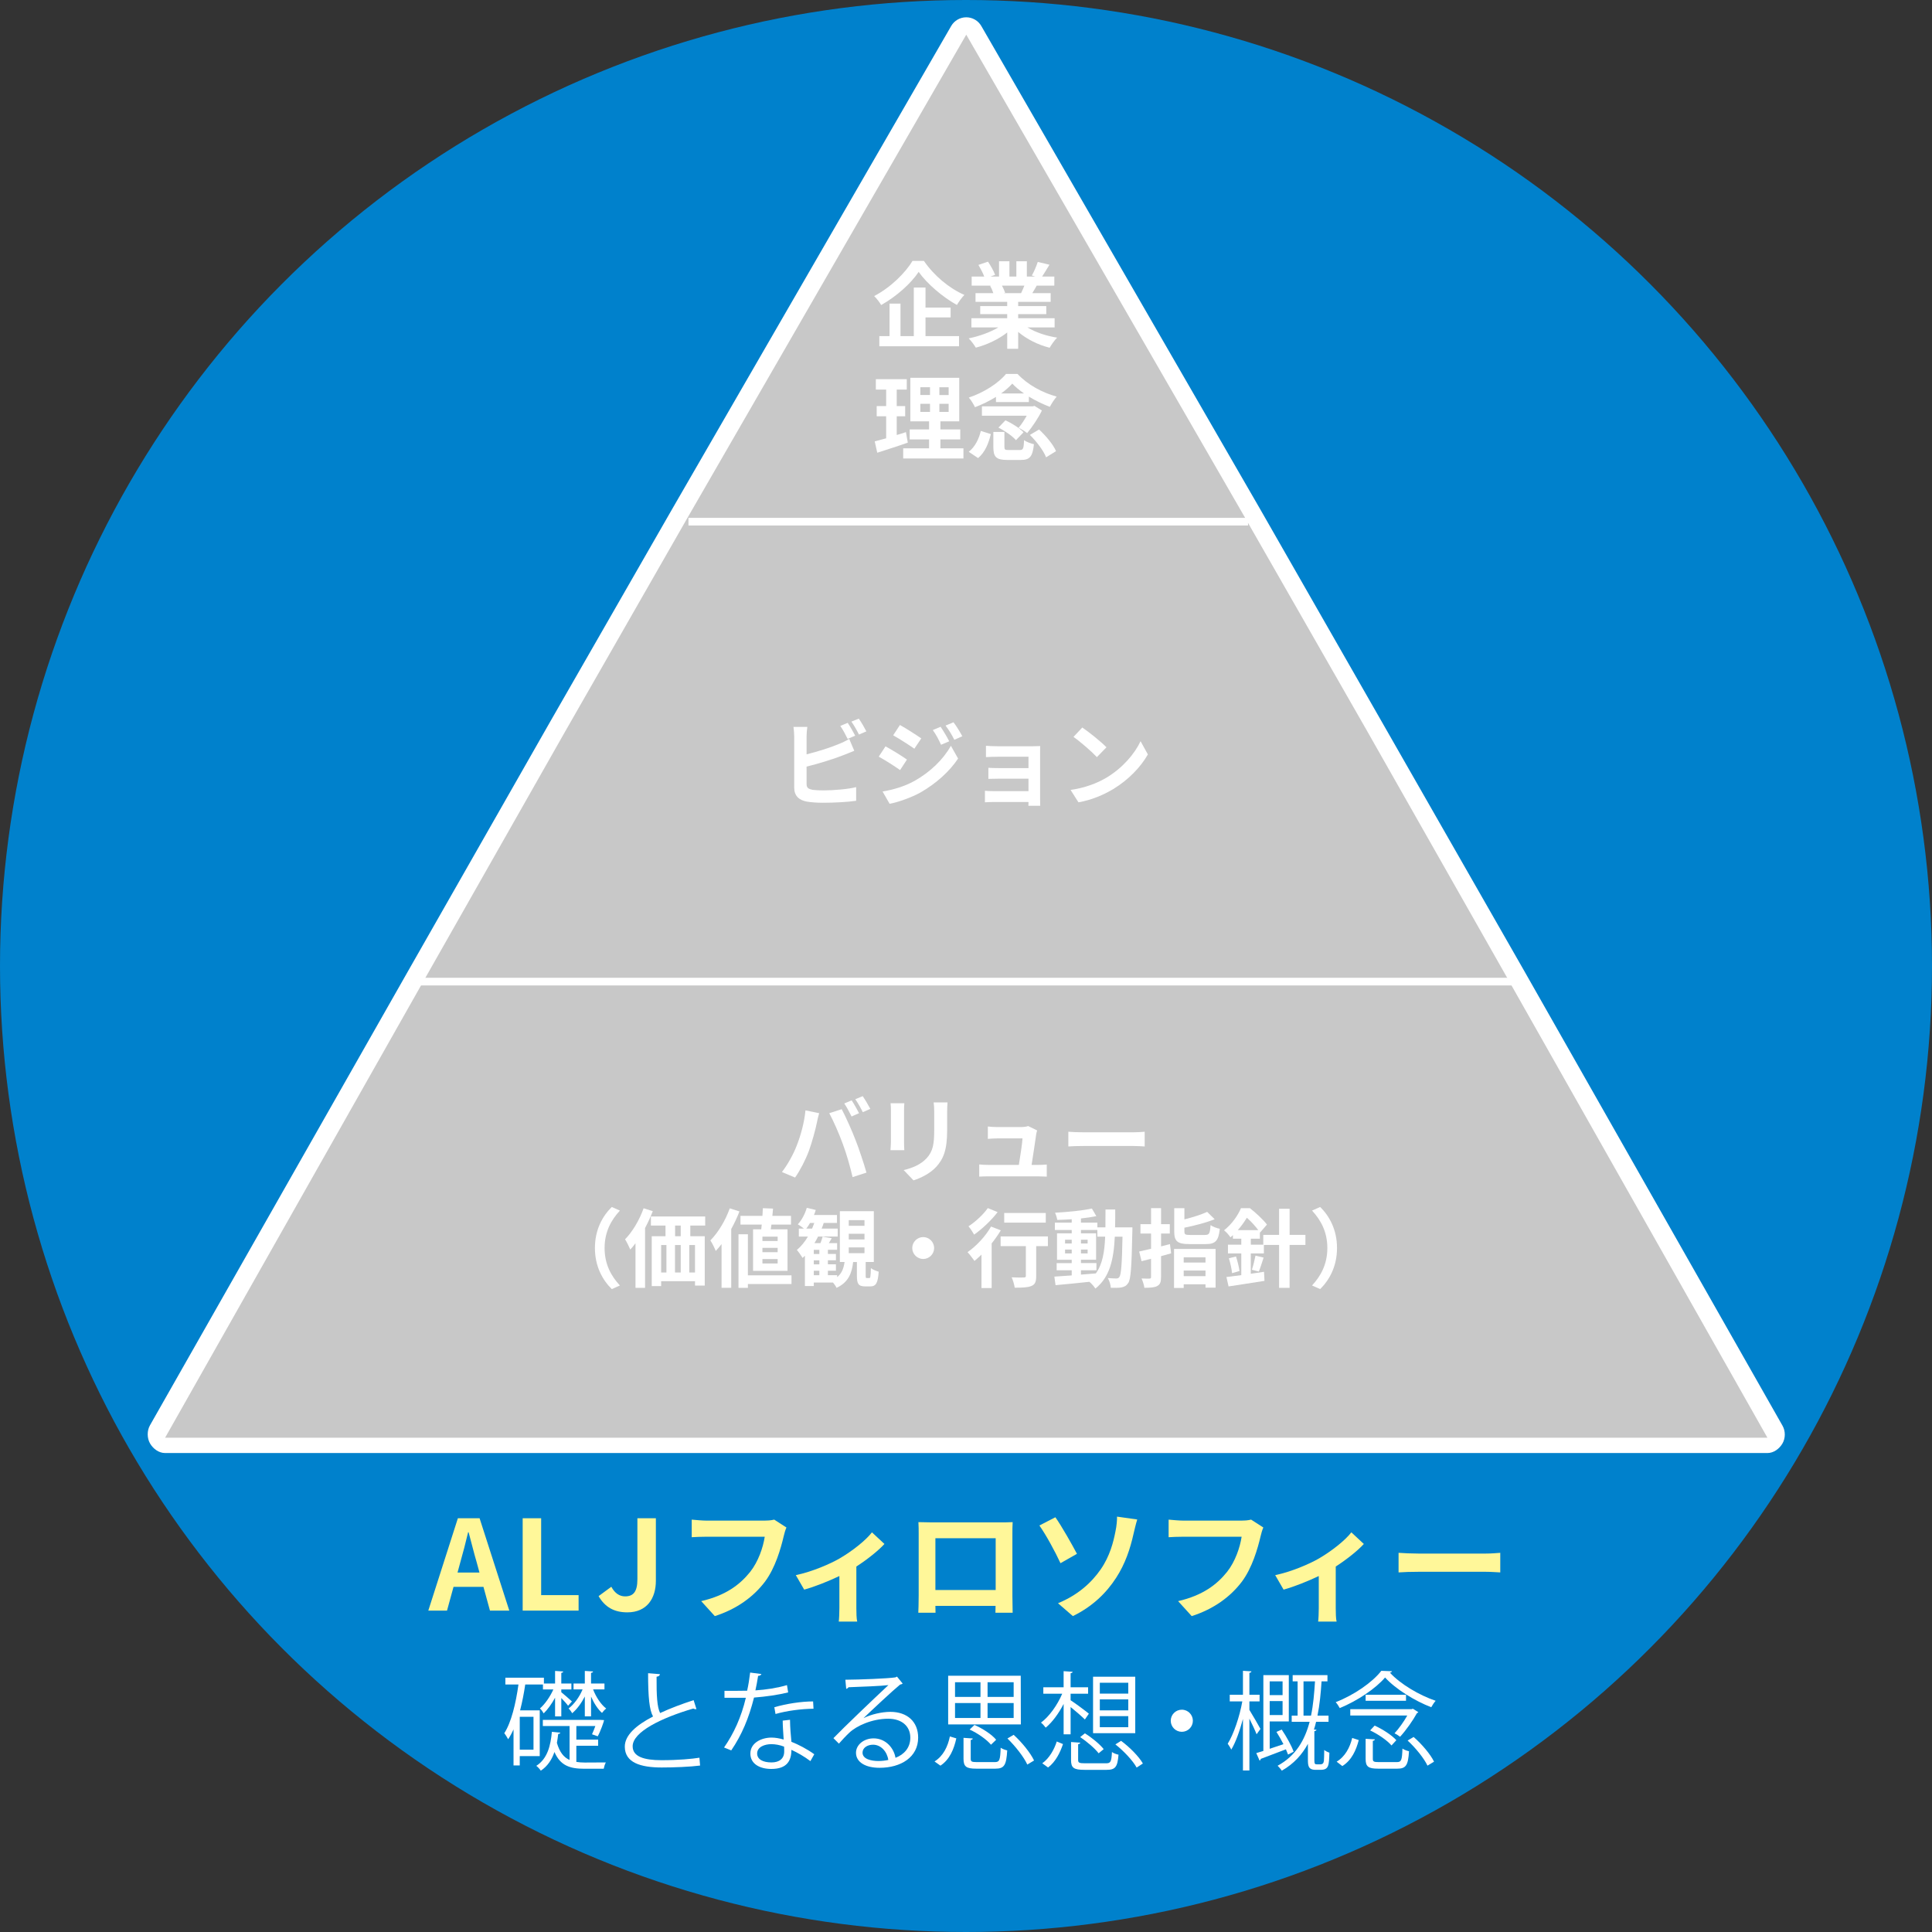 <?xml version="1.0" encoding="utf-8"?>
<!-- Generator: Adobe Illustrator 15.0.0, SVG Export Plug-In . SVG Version: 6.00 Build 0)  -->
<!DOCTYPE svg PUBLIC "-//W3C//DTD SVG 1.1//EN" "http://www.w3.org/Graphics/SVG/1.1/DTD/svg11.dtd">
<svg version="1.1" id="レイヤー_1" xmlns="http://www.w3.org/2000/svg" xmlns:xlink="http://www.w3.org/1999/xlink" x="0px"
	 y="0px" width="252.038px" height="252.038px" viewBox="0 0 252.038 252.038" enable-background="new 0 0 252.038 252.038"
	 xml:space="preserve">
<rect x="0" y="0" width="252.038" height="252.038" fill="#333333" stroke="none"/>
<circle fill="#0081CC" cx="126.019" cy="126.019" r="126.019"/>
<g>
	<path fill="#C8C8C8" d="M21.538,188.556c-0.404,0-0.777-0.396-0.98-0.746c-0.203-0.351-0.205-0.871-0.006-1.223l33.667-59.292
		L72.81,94.644l15.842-27.625L125.07,3.962c0.203-0.351,0.577-0.57,0.982-0.57l0,0c0.405,0,0.779,0.215,0.982,0.565l36.418,63.094
		l15.842,27.686l18.591,32.505l33.668,59.253c0.199,0.352,0.197,0.964-0.006,1.312c-0.203,0.35-0.576,0.748-0.98,0.748H21.538
		L21.538,188.556z"/>
	<path fill="#FFFFFF" d="M126.052,4.523l36.418,63.095L178.309,95.3l18.591,32.756l33.667,59.5H126.052H21.538l33.667-59.496
		l18.591-32.751l15.84-27.674L126.052,4.523 M126.052,2.256c-0.81,0-1.559,0.432-1.964,1.133L87.671,66.437L71.828,94.054
		l-18.595,32.632l-33.668,59.25c-0.398,0.701-0.395,1.679,0.013,2.377c0.406,0.697,1.151,1.242,1.96,1.242h104.514h104.515
		c0.809,0,1.555-0.545,1.96-1.242c0.406-0.698,0.411-1.617,0.013-2.319l-33.667-59.279l-18.595-32.526L164.439,66.5L128.016,3.393
		C127.611,2.691,126.862,2.256,126.052,2.256L126.052,2.256z"/>
</g>
<g>
	<path fill="#FFFFFF" d="M120.528,34.036c1.32,1.932,3.325,3.594,5.28,4.437c-0.367,0.379-0.697,0.855-0.978,1.309
		c-1.896-1.052-3.937-2.812-4.987-4.314c-0.99,1.49-2.872,3.189-4.889,4.326c-0.185-0.33-0.6-0.868-0.917-1.173
		c2.113-1.088,4.082-3.031,4.999-4.584L120.528,34.036L120.528,34.036z M120.736,43.851h4.375v1.32h-10.4v-1.32h1.333V39.61h1.43
		v4.241h1.736v-6.343h1.527v2.615h3.275v1.283h-3.275L120.736,43.851L120.736,43.851z"/>
	<path fill="#FFFFFF" d="M134.037,42.714c1.039,0.636,2.457,1.112,3.874,1.332c-0.33,0.318-0.759,0.93-0.979,1.32
		c-1.503-0.379-2.981-1.112-4.106-2.065v2.2h-1.431v-2.127c-1.137,0.893-2.64,1.602-4.095,1.98c-0.208-0.354-0.623-0.917-0.929-1.21
		c1.369-0.281,2.811-0.795,3.861-1.431h-3.508v-1.197h4.669v-0.538h-3.52v-1.051h3.52v-0.55h-4.131V38.24h2.322
		c-0.099-0.306-0.257-0.673-0.416-0.954l0.146-0.024h-2.554v-1.186h1.638c-0.171-0.464-0.488-1.051-0.758-1.516l1.247-0.428
		c0.354,0.525,0.758,1.247,0.929,1.724l-0.599,0.22h1.112v-1.992h1.356v1.992h0.904v-1.992h1.369v1.992h1.088l-0.44-0.134
		c0.293-0.501,0.6-1.234,0.771-1.772l1.528,0.366c-0.343,0.562-0.673,1.112-0.954,1.54h1.589v1.186h-2.297
		c-0.196,0.354-0.392,0.685-0.575,0.979h2.396v1.137h-4.24v0.55h3.667v1.051h-3.667v0.538h4.755v1.197H134.037L134.037,42.714z
		 M130.712,37.263c0.171,0.318,0.33,0.673,0.416,0.941l-0.208,0.037h2.285c0.146-0.294,0.293-0.648,0.428-0.979L130.712,37.263
		L130.712,37.263z"/>
	<path fill="#FFFFFF" d="M118.426,57.742c-1.345,0.477-2.811,0.94-3.984,1.319l-0.33-1.479c0.429-0.11,0.93-0.244,1.491-0.403
		v-2.872h-1.234v-1.332h1.234v-2.151h-1.345v-1.356h4.034v1.356h-1.309v2.151h1.101v1.332h-1.101v2.444
		c0.403-0.122,0.808-0.244,1.198-0.379L118.426,57.742z M125.686,58.487v1.32h-7.858v-1.32h3.374v-1.161h-2.53v-1.308h2.53v-1.051
		h-2.444v-5.684h6.38v5.684h-2.457v1.051h2.591v1.308h-2.591v1.161H125.686z M120.064,51.533h1.26v-1.015h-1.26V51.533z
		 M120.064,53.733h1.26v-1.052h-1.26V53.733z M123.755,50.519h-1.21v1.015h1.21V50.519z M123.755,52.682h-1.21v1.052h1.21V52.682z"
		/>
	<path fill="#FFFFFF" d="M126.374,58.939c0.807-0.623,1.332-1.662,1.577-2.726l1.308,0.416c-0.281,1.186-0.758,2.383-1.662,3.129
		L126.374,58.939z M129.93,51.777c-0.843,0.525-1.797,0.99-2.738,1.345c-0.171-0.367-0.513-0.929-0.807-1.259
		c1.98-0.648,3.899-1.907,4.852-3.08h1.504c1.345,1.43,3.238,2.444,5.108,2.958c-0.33,0.379-0.66,0.904-0.892,1.332
		c-0.868-0.318-1.847-0.795-2.738-1.332v0.708h-4.29L129.93,51.777L129.93,51.777z M135.919,53.55
		c-0.44,0.941-1.259,2.151-1.919,2.945c-0.281-0.22-0.782-0.525-1.124-0.685c0.379-0.439,0.757-1.026,1.062-1.576h-5.842v-1.223
		h6.625l0.232-0.061L135.919,53.55z M133.035,58.707c0.428,0,0.513-0.158,0.562-1.295c0.281,0.232,0.894,0.452,1.284,0.538
		c-0.171,1.638-0.55,2.053-1.711,2.053h-1.748c-1.479,0-1.833-0.403-1.833-1.675v-1.979h1.442v1.968
		c0,0.342,0.085,0.391,0.562,0.391L133.035,58.707L133.035,58.707z M131.165,54.833c0.843,0.379,1.857,1.026,2.358,1.564
		l-0.989,1.026c-0.44-0.525-1.442-1.222-2.286-1.638L131.165,54.833z M133.584,51.325c-0.6-0.416-1.125-0.855-1.528-1.283
		c-0.379,0.428-0.88,0.867-1.454,1.283H133.584z M135.552,56.031c0.88,0.818,1.846,1.955,2.212,2.823l-1.295,0.807
		c-0.318-0.844-1.234-2.054-2.115-2.922L135.552,56.031z"/>
</g>
<g>
	<path fill="#FFFFFF" d="M105.223,102.268c0,0.525,0.245,0.659,0.794,0.77c0.367,0.049,0.868,0.073,1.418,0.073
		c1.271,0,3.251-0.159,4.253-0.428v1.784c-1.148,0.172-3.007,0.257-4.351,0.257c-0.794,0-1.528-0.061-2.053-0.146
		c-1.063-0.184-1.676-0.77-1.676-1.821v-6.661c0-0.269-0.037-0.893-0.098-1.271h1.809c-0.062,0.378-0.098,0.929-0.098,1.271v2.311
		c1.442-0.354,3.141-0.893,4.229-1.357c0.439-0.171,0.854-0.366,1.333-0.659l0.659,1.552c-0.477,0.195-1.025,0.428-1.43,0.574
		c-1.235,0.489-3.203,1.101-4.792,1.491L105.223,102.268L105.223,102.268z M110.576,96.389c-0.245-0.502-0.624-1.223-0.953-1.688
		l0.965-0.403c0.306,0.452,0.746,1.223,0.978,1.675L110.576,96.389z M112.031,93.748c0.33,0.452,0.771,1.234,0.99,1.662
		l-0.965,0.416c-0.257-0.514-0.647-1.223-0.99-1.687L112.031,93.748z"/>
	<path fill="#FFFFFF" d="M118.316,99.089l-0.893,1.369c-0.697-0.488-1.968-1.308-2.787-1.748l0.88-1.344
		C116.348,97.806,117.692,98.649,118.316,99.089z M119.293,101.876c2.078-1.161,3.789-2.836,4.754-4.583l0.94,1.662
		c-1.125,1.698-2.859,3.238-4.853,4.399c-1.247,0.697-3.006,1.309-4.082,1.504l-0.917-1.602
		C116.507,103.024,117.974,102.609,119.293,101.876z M120.186,96.327l-0.903,1.345c-0.686-0.477-1.956-1.296-2.763-1.748l0.88-1.345
		C118.206,95.02,119.55,95.887,120.186,96.327z M123.828,96.706l-1.063,0.452c-0.354-0.77-0.636-1.296-1.076-1.919l1.016-0.428
		C123.058,95.325,123.547,96.144,123.828,96.706z M125.539,96.046l-1.039,0.465c-0.392-0.771-0.696-1.247-1.149-1.858l1.039-0.428
		C124.769,94.714,125.246,95.508,125.539,96.046z"/>
	<path fill="#FFFFFF" d="M135.687,104.284c0,0.195,0.013,0.61,0.013,0.831h-1.54c0.012-0.11,0.012-0.306,0.012-0.489h-4.632
		c-0.343,0-0.844,0.024-1.052,0.037v-1.504c0.208,0.024,0.624,0.049,1.063,0.049h4.62v-1.625h-3.899
		c-0.464,0-1.051,0.012-1.333,0.024v-1.442c0.318,0.024,0.868,0.036,1.333,0.036h3.899v-1.479h-4.033
		c-0.453,0-1.223,0.024-1.516,0.049v-1.479c0.316,0.036,1.062,0.061,1.516,0.061h4.62c0.293,0,0.746-0.012,0.941-0.024
		c-0.013,0.159-0.013,0.562-0.013,0.819V104.284L135.687,104.284z"/>
	<path fill="#FFFFFF" d="M144.343,101.448c2.078-1.234,3.679-3.104,4.449-4.755l0.953,1.724c-0.93,1.65-2.555,3.337-4.522,4.522
		c-1.233,0.745-2.811,1.43-4.535,1.724l-1.025-1.613C141.568,102.78,143.157,102.157,144.343,101.448z M144.343,97.488l-1.247,1.283
		c-0.635-0.685-2.163-2.017-3.055-2.64l1.148-1.223C142.045,95.483,143.634,96.755,144.343,97.488z"/>
</g>
<g>
	<path fill="#FFFFFF" d="M105.077,144.854l1.784,0.365c-0.109,0.354-0.244,0.953-0.293,1.223c-0.171,0.855-0.624,2.543-1.039,3.68
		c-0.439,1.186-1.16,2.579-1.809,3.495l-1.711-0.722c0.77-1.002,1.491-2.321,1.907-3.396
		C104.465,148.13,104.93,146.406,105.077,144.854z M108.181,145.222l1.625-0.525c0.501,0.941,1.345,2.822,1.797,4.009
		c0.44,1.101,1.087,3.056,1.431,4.267l-1.81,0.586c-0.342-1.455-0.782-2.994-1.271-4.313
		C109.489,147.959,108.694,146.149,108.181,145.222z M112.068,145.222l-0.978,0.428c-0.256-0.502-0.623-1.234-0.953-1.698
		l0.965-0.403C111.408,143.999,111.835,144.769,112.068,145.222z M113.535,144.658l-0.979,0.429
		c-0.245-0.514-0.647-1.223-0.978-1.688l0.965-0.403C112.862,143.461,113.314,144.229,113.535,144.658z"/>
	<path fill="#FFFFFF" d="M117.974,143.926c-0.023,0.269-0.037,0.537-0.037,0.929v4.131c0,0.307,0.013,0.783,0.037,1.063h-1.809
		c0.012-0.231,0.061-0.709,0.061-1.075v-4.119c0-0.231-0.012-0.66-0.049-0.929H117.974z M123.608,143.815
		c-0.023,0.342-0.049,0.732-0.049,1.222v2.421c0,2.627-0.513,3.752-1.418,4.754c-0.807,0.893-2.078,1.491-2.97,1.771l-1.284-1.344
		c1.223-0.281,2.249-0.746,2.995-1.541c0.831-0.916,0.99-1.832,0.99-3.74v-2.321c0-0.488-0.024-0.88-0.074-1.222H123.608z"/>
	<path fill="#FFFFFF" d="M135.357,151.968c0.318,0,0.88-0.013,1.198-0.049v1.576c-0.245-0.012-0.843-0.036-1.161-0.036h-6.44
		c-0.44,0-0.745,0.013-1.21,0.036v-1.589c0.33,0.036,0.781,0.062,1.21,0.062h3.96c0.171-1.039,0.439-2.773,0.477-3.459h-3.3
		c-0.391,0-0.868,0.036-1.222,0.061v-1.612c0.317,0.037,0.88,0.073,1.21,0.073h3.129c0.257,0,0.758-0.049,0.917-0.135l1.173,0.574
		c-0.062,0.159-0.098,0.393-0.123,0.514c-0.098,0.722-0.416,2.824-0.599,3.984H135.357z"/>
	<path fill="#FFFFFF" d="M139.369,147.642c0.439,0.037,1.332,0.072,1.968,0.072h6.562c0.562,0,1.112-0.049,1.431-0.072v1.918
		c-0.293-0.012-0.917-0.061-1.431-0.061h-6.562c-0.697,0-1.517,0.023-1.968,0.061V147.642z"/>
	<path fill="#FFFFFF" d="M77.61,162.812c0-2.389,0.993-4.172,2.198-5.354l1.061,0.469c-1.116,1.204-1.997,2.744-1.997,4.886
		c0,2.143,0.881,3.682,1.997,4.885l-1.061,0.47C78.603,166.981,77.61,165.197,77.61,162.812z"/>
	<path fill="#FFFFFF" d="M85.157,158.003c-0.279,0.736-0.625,1.482-1.005,2.197v7.808h-1.249v-5.821
		c-0.223,0.301-0.445,0.58-0.681,0.824c-0.123-0.312-0.468-1.015-0.68-1.338c0.959-0.971,1.874-2.51,2.42-4.049L85.157,158.003z
		 M90.053,159.877v1.394h1.885v6.438h-1.271v-0.568H86.25v0.635h-1.228v-6.502h1.796v-1.395h-1.907v-1.184h7.083v1.184
		L90.053,159.877L90.053,159.877z M86.25,166h0.69v-3.58h-0.69V166z M88.057,162.42V166h0.748v-3.58H88.057z M88.804,159.877h-0.736
		v1.394h0.736V159.877z M90.667,162.42h-0.748V166h0.748V162.42z"/>
	<path fill="#FFFFFF" d="M96.462,158.036c-0.29,0.77-0.658,1.551-1.071,2.298v7.663h-1.26v-5.7
		c-0.246,0.324-0.502,0.625-0.759,0.894c-0.123-0.323-0.479-1.061-0.703-1.373c1.004-1.004,1.963-2.588,2.532-4.183L96.462,158.036z
		 M103.255,167.506h-5.688v0.502H96.34v-6.993h1.227v5.354h5.688V167.506z M99.307,160.367c0.022-0.188,0.045-0.401,0.067-0.613
		h-2.777v-1.138h2.867c0.021-0.346,0.044-0.691,0.056-1.004l1.328,0.056c-0.021,0.302-0.056,0.625-0.089,0.948h2.432v1.138h-2.554
		c-0.034,0.212-0.056,0.424-0.089,0.613h2.186v5.421h-4.495v-5.421H99.307z M101.448,161.327h-1.985v0.568h1.985V161.327z
		 M101.448,162.788h-1.985v0.568h1.985V162.788z M101.448,164.249h-1.985v0.58h1.985V164.249z"/>
	<path fill="#FFFFFF" d="M113.39,166.735c0.156,0,0.19-0.155,0.223-1.305c0.224,0.189,0.703,0.379,1.016,0.469
		c-0.102,1.527-0.379,1.918-1.104,1.918h-0.646c-0.903,0-1.093-0.346-1.093-1.383v-1.795h-0.491
		c-0.167,1.473-0.625,2.653-2.164,3.367c-0.089-0.199-0.269-0.468-0.458-0.691h-2.51v0.457h-1.16v-3.959
		c-0.102,0.101-0.201,0.201-0.301,0.291c-0.146-0.258-0.524-0.793-0.748-1.039c0.547-0.457,1.038-1.06,1.449-1.75h-1.192v-1.037
		h0.669c-0.245-0.201-0.591-0.446-0.803-0.559c0.513-0.547,0.937-1.35,1.171-2.152l1.171,0.279
		c-0.067,0.223-0.146,0.445-0.234,0.657h3v1.037h-1.729c-0.078,0.245-0.167,0.491-0.269,0.735h2.098v1.037h-2.565
		c-0.146,0.303-0.301,0.58-0.469,0.859h0.78c0.112-0.279,0.224-0.604,0.279-0.837l1.194,0.201c-0.123,0.223-0.257,0.444-0.379,0.636
		h1.082v0.87h-1.205v0.546h1.048v0.825h-1.048v0.524h1.048v0.836h-1.048v0.58h1.205v0.258c0.625-0.502,0.858-1.184,0.97-1.975
		h-0.613v-6.627h4.429v6.627h-1.061v1.772c0,0.29,0.011,0.323,0.156,0.323h0.303V166.735z M105.939,160.278
		c0.101-0.234,0.201-0.491,0.29-0.736h-0.558c-0.156,0.268-0.312,0.523-0.491,0.736H105.939z M106.887,163.045h-0.725v0.546h0.725
		V163.045z M106.887,164.416h-0.725v0.524h0.725V164.416z M106.162,166.356h0.725v-0.58h-0.725V166.356z M110.724,159.91h2.052
		v-0.736h-2.052V159.91z M110.724,161.694h2.052v-0.747h-2.052V161.694z M110.724,163.479h2.052v-0.748h-2.052V163.479z"/>
	<path fill="#FFFFFF" d="M120.435,161.383c0.781,0,1.428,0.646,1.428,1.429c0,0.779-0.646,1.428-1.428,1.428
		s-1.428-0.647-1.428-1.428C119.007,162.028,119.654,161.383,120.435,161.383z"/>
	<path fill="#FFFFFF" d="M130.558,160.501c-0.334,0.568-0.747,1.148-1.192,1.707v5.822h-1.327v-4.361
		c-0.312,0.303-0.614,0.58-0.915,0.825c-0.19-0.269-0.637-0.87-0.904-1.147c1.138-0.781,2.354-2.076,3.067-3.336L130.558,160.501z
		 M130.145,158.126c-0.803,1.048-2.008,2.197-3.066,2.934c-0.167-0.291-0.502-0.826-0.736-1.082
		c0.926-0.592,1.986-1.596,2.521-2.375L130.145,158.126z M136.704,162.563h-1.528v3.916c0,0.713-0.134,1.082-0.625,1.283
		c-0.468,0.2-1.182,0.223-2.175,0.223c-0.057-0.391-0.224-0.971-0.401-1.351c0.636,0.034,1.372,0.034,1.573,0.022
		c0.201,0,0.279-0.045,0.279-0.213v-3.881h-3.291v-1.261h6.168V162.563z M136.425,159.497h-5.421v-1.26h5.421V159.497z"/>
	<path fill="#FFFFFF" d="M147.73,160.11c0,0-0.011,0.436-0.011,0.592c-0.1,4.562-0.189,6.18-0.546,6.691
		c-0.256,0.369-0.513,0.479-0.881,0.559c-0.334,0.066-0.849,0.056-1.383,0.045c-0.022-0.368-0.167-0.903-0.392-1.271
		c0.491,0.045,0.915,0.057,1.126,0.057c0.167,0,0.279-0.045,0.379-0.189c0.234-0.302,0.347-1.662,0.413-5.265h-1.004
		c-0.145,2.989-0.658,5.287-2.532,6.771c-0.167-0.268-0.49-0.636-0.78-0.882c-1.606,0.168-3.212,0.335-4.417,0.437l-0.156-1.115
		c0.625-0.045,1.405-0.102,2.264-0.156v-0.67h-1.963v-0.938h1.963v-0.436h-1.918v-3.445h1.918v-0.436h-2.197v-0.96h2.197v-0.445
		c-0.646,0.044-1.283,0.077-1.885,0.089c-0.045-0.268-0.167-0.681-0.29-0.938c1.65-0.089,3.58-0.278,4.807-0.546l0.58,0.991
		c-0.591,0.123-1.282,0.225-2.008,0.303v0.546h2.143v0.614h1.049c0.011-0.736,0.011-1.506,0.011-2.332h1.271
		c0,0.813,0,1.596-0.021,2.332h2.264V160.11z M138.941,162.219h0.87v-0.489h-0.87V162.219z M139.811,163.513v-0.502h-0.87v0.502
		H139.811z M141.016,166.278c0.636-0.045,1.294-0.1,1.941-0.155c0.87-1.205,1.138-2.8,1.216-4.796h-1.015v-0.87h-2.143v0.435h1.976
		v3.446h-1.976v0.437h2.02v0.937h-2.02V166.278z M141.886,162.219v-0.489h-0.87v0.489H141.886z M141.016,163.011v0.502h0.87v-0.502
		H141.016z"/>
	<path fill="#FFFFFF" d="M152.779,163.502c-0.435,0.122-0.869,0.245-1.315,0.368v2.71c0,0.657-0.111,0.971-0.491,1.183
		c-0.368,0.201-0.903,0.234-1.684,0.234c-0.034-0.335-0.212-0.87-0.368-1.216c0.435,0.021,0.881,0.021,1.025,0.021
		c0.156-0.012,0.213-0.056,0.213-0.212v-2.376l-1.238,0.312l-0.312-1.26c0.446-0.102,0.982-0.224,1.552-0.357v-1.985h-1.384v-1.228
		h1.384v-2.086h1.305v2.086h1.138v1.228h-1.138v1.675c0.391-0.102,0.781-0.201,1.16-0.303L152.779,163.502z M153.158,162.933h5.421
		v5.043h-1.316v-0.436h-2.844v0.479h-1.26L153.158,162.933L153.158,162.933z M157.196,161.104c0.559,0,0.647-0.18,0.726-1.282
		c0.279,0.2,0.836,0.411,1.205,0.479c-0.167,1.572-0.559,1.996-1.829,1.996h-2.164c-1.55,0-1.952-0.379-1.952-1.662v-3.022h1.328
		v1.462c1.115-0.278,2.23-0.636,2.967-0.981l0.981,0.961c-1.139,0.456-2.621,0.836-3.948,1.104v0.469
		c0,0.424,0.111,0.479,0.747,0.479H157.196L157.196,161.104z M154.418,164.026v0.68h2.844v-0.68H154.418z M157.263,166.479v-0.735
		h-2.844v0.735H157.263z"/>
	<path fill="#FFFFFF" d="M170.297,162.409h-2.063v5.599h-1.372v-5.599h-1.984v1.104h-1.707v2.655
		c0.568-0.078,1.16-0.168,1.729-0.257l0.057,1.183c-1.629,0.269-3.392,0.524-4.686,0.726l-0.278-1.228
		c0.546-0.067,1.216-0.146,1.94-0.245v-2.834h-1.74v-1.138h1.74v-0.78h-1.093v-0.469c-0.101,0.102-0.212,0.201-0.323,0.29
		c-0.179-0.278-0.569-0.726-0.836-0.915c1.07-0.848,1.807-1.951,2.208-2.889h1.171c0.771,0.613,1.74,1.494,2.22,2.142l-0.902,1.037
		l-0.022-0.033v0.837h-1.182v0.78h1.628v-1.282h2.062v-3.402h1.372v3.402h2.063L170.297,162.409L170.297,162.409z M161.24,163.914
		c0.2,0.592,0.39,1.384,0.456,1.896l-0.97,0.279c-0.045-0.535-0.223-1.326-0.413-1.941L161.24,163.914z M164.151,160.479
		c-0.379-0.515-0.947-1.149-1.494-1.619c-0.312,0.502-0.692,1.072-1.184,1.619H164.151z M163.315,165.644
		c0.167-0.502,0.368-1.306,0.469-1.841l1.06,0.257c-0.223,0.658-0.424,1.351-0.625,1.818L163.315,165.644z"/>
	<path fill="#FFFFFF" d="M174.419,162.812c0,2.387-0.993,4.17-2.197,5.354l-1.06-0.469c1.114-1.204,1.997-2.743,1.997-4.885
		c0-2.143-0.882-3.683-1.997-4.887l1.06-0.469C173.427,158.64,174.419,160.423,174.419,162.812z"/>
</g>
<g>
	<path fill="#FFF799" d="M63.07,207.017h-3.907l-0.848,3.094h-2.441l3.857-12.047h2.833l3.875,12.047h-2.523L63.07,207.017z
		 M62.549,205.146l-0.358-1.318c-0.375-1.254-0.699-2.639-1.058-3.939h-0.065c-0.309,1.317-0.667,2.687-1.024,3.939l-0.358,1.318
		H62.549z"/>
	<path fill="#FFF799" d="M68.186,198.062h2.41v10.029h4.884v2.02h-7.294V198.062z"/>
	<path fill="#FFF799" d="M78.088,208.222l1.661-1.221c0.472,0.879,1.106,1.253,1.791,1.253c1.059,0,1.611-0.569,1.611-2.229v-7.961
		h2.41v8.156c0,2.264-1.14,4.118-3.728,4.118C80.074,210.338,78.902,209.622,78.088,208.222z"/>
	<path fill="#FFF799" d="M102.595,199.269c-0.146,0.324-0.277,0.78-0.358,1.14c-0.375,1.595-1.091,4.118-2.441,5.926
		c-1.481,1.954-3.647,3.565-6.545,4.494l-1.774-1.954c3.225-0.749,5.063-2.165,6.382-3.811c1.074-1.352,1.693-3.207,1.905-4.592
		h-7.587c-0.733,0-1.514,0.033-1.938,0.065v-2.296c0.488,0.049,1.417,0.131,1.954,0.131h7.522c0.326,0,0.847-0.018,1.286-0.131
		L102.595,199.269z"/>
	<path fill="#FFF799" d="M115.379,201.416c-0.766,0.847-2.183,1.985-3.664,2.946v5.423c0,0.569,0.017,1.433,0.114,1.758h-2.41
		c0.049-0.325,0.082-1.188,0.082-1.758v-4.185c-1.434,0.684-3.225,1.399-4.591,1.773l-1.092-1.889
		c2.101-0.439,4.461-1.449,5.747-2.198c1.661-0.978,3.37-2.328,4.185-3.386L115.379,201.416z"/>
	<path fill="#FFF799" d="M132.072,208.124c0,0.635,0.033,2.197,0.033,2.264h-2.247l0.018-0.896h-7.849l0.017,0.896h-2.247
		c0.016-0.082,0.049-1.498,0.049-2.279v-7.961c0-0.457,0-1.125-0.033-1.58c0.667,0.017,1.286,0.033,1.727,0.033h8.955
		c0.406,0,1.024,0,1.611-0.033c-0.033,0.488-0.033,1.092-0.033,1.58V208.124z M122.027,200.667v6.757h7.864v-6.757H122.027z"/>
	<path fill="#FFF799" d="M137.678,197.933c0.814,1.14,2.214,3.631,2.816,4.771l-2.149,1.222c-0.667-1.449-1.873-3.68-2.751-4.917
		L137.678,197.933z M143.588,204.737c1.205-1.742,1.661-3.582,1.921-4.918c0.163-0.748,0.228-1.562,0.211-1.969l2.638,0.375
		c-0.194,0.617-0.375,1.416-0.487,1.887c-0.424,1.906-1.075,3.893-2.264,5.716c-1.27,1.971-3.077,3.745-5.648,4.999l-1.938-1.678
		C140.658,208.06,142.399,206.447,143.588,204.737z"/>
	<path fill="#FFF799" d="M164.808,199.269c-0.146,0.324-0.276,0.78-0.357,1.14c-0.375,1.595-1.092,4.118-2.442,5.926
		c-1.481,1.954-3.647,3.565-6.545,4.494l-1.774-1.954c3.225-0.749,5.063-2.165,6.382-3.811c1.074-1.352,1.693-3.207,1.905-4.592
		h-7.587c-0.733,0-1.514,0.033-1.938,0.065v-2.296c0.487,0.049,1.417,0.131,1.953,0.131h7.522c0.326,0,0.847-0.018,1.286-0.131
		L164.808,199.269z"/>
	<path fill="#FFF799" d="M177.918,201.416c-0.766,0.847-2.183,1.985-3.664,2.946v5.423c0,0.569,0.017,1.433,0.114,1.758h-2.41
		c0.049-0.325,0.082-1.188,0.082-1.758v-4.185c-1.434,0.684-3.225,1.399-4.591,1.773l-1.092-1.889
		c2.101-0.439,4.461-1.449,5.747-2.198c1.661-0.978,3.37-2.328,4.185-3.386L177.918,201.416z"/>
	<path fill="#FFF799" d="M182.449,202.572c0.586,0.049,1.773,0.098,2.62,0.098h8.743c0.749,0,1.481-0.065,1.905-0.098v2.556
		c-0.391-0.016-1.221-0.081-1.905-0.081h-8.743c-0.928,0-2.019,0.032-2.62,0.081V202.572z"/>
	<path fill="#FFFFFF" d="M70.409,229.089h-2.605v1.219h-0.812v-4.705c-0.21,0.477-0.448,0.91-0.701,1.289
		c-0.112-0.211-0.351-0.604-0.504-0.785c0.909-1.414,1.499-3.838,1.849-6.359h-1.709v-0.882h5.029v0.756h1.457v-1.64l1.063,0.07
		c-0.014,0.098-0.084,0.153-0.252,0.182v1.388h1.316v0.771h-1.316v0.364c0.294,0.238,1.176,0.994,1.387,1.204l-0.504,0.561
		c-0.153-0.224-0.546-0.658-0.882-1.008v2.396h-0.812v-2.438c-0.42,0.785-0.968,1.541-1.485,2.047
		c-0.112-0.197-0.308-0.49-0.49-0.646c0.645-0.547,1.331-1.541,1.751-2.479h-1.358v-0.645H68.52
		c-0.168,1.148-0.393,2.298-0.672,3.376h2.563v5.966H70.409z M69.597,228.249v-4.286h-1.793v4.286H69.597z M75.186,227.744v2.103
		c0.336,0.055,0.7,0.084,1.093,0.084l2.76-0.015c-0.126,0.196-0.238,0.588-0.28,0.826h-2.535c-1.905,0-3.124-0.42-3.894-2.187
		c-0.322,0.953-0.869,1.836-1.779,2.438c-0.126-0.196-0.392-0.49-0.588-0.63c1.471-0.938,1.877-2.689,2.031-4.44l1.105,0.112
		c-0.028,0.098-0.112,0.152-0.28,0.168c-0.042,0.378-0.098,0.783-0.168,1.162c0.352,1.219,0.896,1.892,1.653,2.228v-4.427h-3.488
		v-0.798h7.494l0.49,0.026c0,0.168-0.476,1.5-0.826,2.115l-0.743-0.266c0.141-0.295,0.294-0.688,0.436-1.079h-2.479v1.778h2.843
		v0.799L75.186,227.744L75.186,227.744z M76.292,223.906v-2.591c-0.435,0.854-1.037,1.681-1.653,2.185
		c-0.098-0.194-0.308-0.476-0.462-0.63c0.701-0.52,1.415-1.485,1.821-2.479h-1.178v-0.771h1.472v-1.639l1.079,0.069
		c-0.015,0.099-0.084,0.153-0.267,0.183v1.387h1.751v0.771h-1.484c0.378,0.993,1.037,1.988,1.709,2.492
		c-0.183,0.141-0.42,0.393-0.546,0.574c-0.547-0.477-1.051-1.273-1.43-2.129v2.577H76.292z"/>
	<path fill="#FFFFFF" d="M90.853,222.954c-0.027,0.014-0.069,0.014-0.111,0.014c-0.099,0-0.211-0.027-0.295-0.084
		c-4.159,1.219-7.928,3.055-7.914,4.932c0,1.345,1.484,1.808,3.754,1.808c2.255,0,3.978-0.169,4.958-0.322l0.084,1.022
		c-1.289,0.168-3.376,0.252-5.016,0.252c-2.772,0-4.791-0.645-4.805-2.703c-0.014-1.499,1.485-2.816,3.684-3.95
		c-0.476-0.854-0.645-2.479-0.645-5.646l1.541,0.125c-0.014,0.184-0.154,0.295-0.435,0.336c-0.014,2.453,0.07,3.979,0.463,4.736
		c1.316-0.617,2.829-1.178,4.37-1.683L90.853,222.954z"/>
	<path fill="#FFFFFF" d="M99.333,218.388c-0.042,0.112-0.183,0.225-0.435,0.238c-0.098,0.616-0.225,1.346-0.351,1.891
		c1.373-0.084,2.9-0.322,4.118-0.687l0.153,0.953c-1.303,0.321-2.844,0.546-4.454,0.672c-0.673,2.688-1.598,4.875-2.97,6.892
		l-0.938-0.378c1.273-1.835,2.241-3.937,2.843-6.485h-2.788v-0.91h1.667c0.434,0,0.882-0.014,1.289-0.014
		c0.168-0.742,0.294-1.541,0.393-2.367L99.333,218.388z M103.06,224.354c0.015,1.135,0.099,1.904,0.183,2.871
		c0.896,0.351,2.059,0.952,2.982,1.625l-0.504,0.896c-0.771-0.589-1.723-1.135-2.479-1.471c0,1.399-0.562,2.492-2.62,2.492
		c-1.556,0-2.746-0.699-2.731-2.018c0-1.4,1.471-2.073,2.759-2.073c0.504,0,1.023,0.099,1.583,0.253
		c-0.056-0.896-0.126-1.808-0.126-2.466L103.06,224.354z M102.289,227.856c-0.574-0.225-1.163-0.322-1.667-0.322
		c-0.84,0-1.835,0.337-1.85,1.205c0,0.798,0.785,1.177,1.877,1.177c1.01,0,1.653-0.49,1.653-1.415
		C102.303,228.276,102.303,228.065,102.289,227.856z M106.127,222.912c-1.583,0.014-3.502,0.267-4.958,0.687l-0.154-0.883
		c1.597-0.462,3.53-0.757,5.057-0.757L106.127,222.912z"/>
	<path fill="#FFFFFF" d="M112.675,224.131c0.925-0.478,2.368-0.812,3.474-0.812c2.228,0,3.628,1.303,3.628,3.361
		c0,2.535-2.227,3.937-5.042,3.937c-1.82,0-3.067-0.729-3.067-1.961c0-1.037,1.021-1.878,2.297-1.878
		c1.583,0,2.646,1.262,2.856,2.535c1.121-0.42,1.934-1.315,1.934-2.619c0-1.512-1.121-2.479-2.886-2.479
		c-2.102,0-4.16,0.938-5.084,1.835c-0.421,0.392-0.968,0.98-1.346,1.415l-0.714-0.715c1.26-1.316,5.268-5.141,7.172-6.92
		c-0.812,0.111-3.613,0.225-5.211,0.279c-0.042,0.1-0.182,0.184-0.294,0.211l-0.112-1.19c1.892-0.014,5.506-0.153,6.527-0.308
		l0.21-0.1l0.742,0.91c-0.07,0.057-0.196,0.112-0.336,0.127c-0.995,0.812-3.656,3.307-4.749,4.355L112.675,224.131L112.675,224.131z
		 M114.608,229.733c0.42,0,0.911-0.057,1.275-0.141c-0.154-1.078-0.953-1.988-1.989-1.988c-0.728,0-1.373,0.393-1.373,1.035
		C112.521,229.495,113.684,229.733,114.608,229.733z"/>
	<path fill="#FFFFFF" d="M121.913,229.79c1.134-0.701,1.736-1.947,2.003-3.264l0.84,0.252c-0.308,1.399-0.868,2.772-2.073,3.558
		L121.913,229.79z M123.691,218.61h9.47l0.014,6.347h-9.483V218.61z M124.588,221.371h3.32v-1.919h-3.32V221.371z M124.588,224.116
		h3.32v-1.946h-3.32V224.116z M129.771,229.874c0.617,0,0.715-0.238,0.771-1.877c0.21,0.152,0.588,0.294,0.854,0.35
		c-0.111,1.935-0.392,2.383-1.541,2.383h-2.507c-1.303,0-1.653-0.268-1.653-1.304v-2.718l1.205,0.084
		c-0.014,0.1-0.084,0.168-0.267,0.195v2.438c0,0.378,0.112,0.448,0.799,0.448H129.771L129.771,229.874z M127.123,225.026
		c1.064,0.463,2.27,1.246,2.83,1.934l-0.672,0.645c-0.547-0.658-1.724-1.498-2.787-1.975L127.123,225.026z M132.236,219.452h-3.403
		v1.919h3.403V219.452z M132.236,222.17h-3.403v1.946h3.403V222.17z M132.236,226.315c1.079,0.979,2.199,2.367,2.662,3.349
		l-0.882,0.532c-0.435-0.967-1.541-2.383-2.591-3.404L132.236,226.315z M133.175,218.599h-0.014v0.014h0.014V218.599z"/>
	<path fill="#FFFFFF" d="M139.667,221.806c0.574,0.364,2.017,1.442,2.381,1.752l-0.52,0.756c-0.363-0.364-1.204-1.094-1.862-1.625
		v3.559h-0.911v-3.965c-0.645,1.261-1.499,2.41-2.339,3.096c-0.154-0.21-0.42-0.504-0.617-0.658
		c1.051-0.756,2.143-2.283,2.772-3.768h-2.465v-0.842h2.647v-2.101l1.177,0.084c-0.014,0.099-0.084,0.153-0.266,0.183v1.834h2.283
		v0.842h-2.283v0.854H139.667z M138.672,227.521c-0.364,1.094-0.966,2.326-1.947,3.055l-0.756-0.547
		c0.924-0.658,1.555-1.793,1.891-2.844L138.672,227.521z M140.647,229.594c0,0.364,0.141,0.435,0.911,0.435h2.717
		c0.616,0,0.714-0.182,0.785-1.471c0.21,0.168,0.603,0.295,0.854,0.351c-0.126,1.61-0.42,1.975-1.556,1.975h-2.856
		c-1.429,0-1.779-0.252-1.779-1.274v-2.354l1.205,0.084c-0.014,0.1-0.098,0.169-0.28,0.196L140.647,229.594L140.647,229.594z
		 M143.322,228.726c-0.476-0.631-1.513-1.514-2.408-2.115l0.615-0.489c0.911,0.56,1.962,1.429,2.452,2.06L143.322,228.726z
		 M148.099,218.737v7.367h-5.505v-7.367H148.099z M147.188,220.937v-1.414h-3.712v1.414H147.188z M147.188,223.122v-1.43h-3.712
		v1.43H147.188z M147.188,225.321v-1.442h-3.712v1.442H147.188z M148.281,230.588c-0.49-0.896-1.668-2.157-2.773-3.024l0.742-0.463
		c1.121,0.826,2.325,2.045,2.844,2.955L148.281,230.588z"/>
	<path fill="#FFFFFF" d="M155.615,224.479c0,0.799-0.646,1.443-1.443,1.443s-1.443-0.645-1.443-1.443
		c0-0.797,0.646-1.441,1.443-1.441C154.998,223.038,155.615,223.71,155.615,224.479z"/>
	<path fill="#FFFFFF" d="M162.99,223.065c0.336,0.533,1.232,2.088,1.442,2.479l-0.504,0.701c-0.168-0.448-0.588-1.345-0.938-2.045
		v6.766h-0.841v-6.724c-0.42,1.555-0.952,3.066-1.526,4.006c-0.099-0.238-0.322-0.574-0.462-0.771
		c0.756-1.205,1.555-3.529,1.904-5.52h-1.639v-0.868h1.723v-3.123l1.106,0.069c-0.014,0.099-0.084,0.168-0.266,0.195v2.857h1.33
		v0.868h-1.33L162.99,223.065L162.99,223.065z M167.206,225.63c0.615,0.91,1.289,2.129,1.555,2.885l-0.728,0.379
		c-0.07-0.195-0.168-0.435-0.28-0.687c-1.233,0.478-2.465,0.938-3.278,1.246c-0.014,0.112-0.07,0.183-0.154,0.226l-0.434-0.98
		l0.924-0.28v-9.89h3.32v6.037h-2.493v3.572c0.574-0.183,1.177-0.394,1.793-0.604c-0.28-0.546-0.602-1.12-0.911-1.598
		L167.206,225.63z M167.318,219.34h-1.681v1.793h1.681V219.34z M165.637,223.737h1.681v-1.82h-1.681V223.737z M171.464,229.58
		c0,0.532,0.07,0.588,0.336,0.588h0.42c0.322,0,0.448-0.142,0.49-0.462c0.027-0.238,0.027-0.743,0.042-1.415
		c0.168,0.14,0.448,0.28,0.672,0.351c-0.042,1.694-0.084,2.24-1.148,2.24h-0.645c-1.008,0-1.008-0.588-1.008-1.414v-1.976
		c-0.756,1.401-1.835,2.604-3.404,3.502c-0.112-0.183-0.378-0.476-0.546-0.646c2.367-1.287,3.544-3.332,4.174-5.729h-2.339v-0.812
		h0.771v-4.469h-0.645v-0.812h4.539v0.812h-0.771c-0.098,1.527-0.237,3.04-0.531,4.469h1.442v0.812h-1.625
		c-0.084,0.35-0.168,0.688-0.279,1.009l0.336,0.027c-0.015,0.084-0.099,0.153-0.28,0.183V229.58L171.464,229.58z M170.05,223.81
		h0.979c0.295-1.416,0.421-2.929,0.519-4.47h-1.499L170.05,223.81L170.05,223.81z"/>
	<path fill="#FFFFFF" d="M181.598,218.022c-0.042,0.099-0.14,0.168-0.28,0.183c1.373,1.499,3.853,2.956,5.968,3.67
		c-0.21,0.237-0.435,0.589-0.574,0.841c-2.115-0.812-4.636-2.354-6.023-3.88c-1.205,1.415-3.544,3.013-5.912,3.992
		c-0.126-0.226-0.336-0.574-0.531-0.771c2.409-0.938,4.791-2.593,5.954-4.091L181.598,218.022z M177.256,227.002
		c-0.336,1.304-0.924,2.634-2.144,3.39l-0.741-0.574c1.105-0.657,1.736-1.861,2.03-3.096L177.256,227.002z M184.316,222.912
		l0.714,0.448c-0.042,0.056-0.111,0.111-0.182,0.125c-0.519,0.953-1.429,2.242-2.199,3.082c-0.182-0.141-0.504-0.351-0.729-0.447
		c0.574-0.617,1.219-1.527,1.667-2.325h-7.438v-0.827h8.013L184.316,222.912z M178.152,221.091h5.268v0.784h-5.268V221.091z
		 M179.091,229.438c0,0.364,0.112,0.436,0.785,0.436h2.339c0.588,0,0.686-0.21,0.742-1.766c0.21,0.154,0.588,0.295,0.854,0.351
		c-0.111,1.849-0.406,2.271-1.526,2.271h-2.493c-1.303,0-1.64-0.268-1.64-1.275v-2.619l1.205,0.07
		c-0.014,0.098-0.084,0.168-0.266,0.195V229.438L179.091,229.438z M181.528,227.702c-0.546-0.645-1.736-1.471-2.787-1.961
		l0.588-0.631c1.051,0.478,2.255,1.262,2.83,1.906L181.528,227.702z M186.221,230.336c-0.434-0.938-1.541-2.312-2.591-3.276
		l0.785-0.463c1.063,0.924,2.198,2.256,2.661,3.221L186.221,230.336z"/>
</g>
<line fill="none" stroke="#FFFFFF" stroke-miterlimit="10" x1="89.811" y1="68.056" x2="162.811" y2="68.056"/>
<line fill="none" stroke="#FFFFFF" stroke-miterlimit="10" x1="54.811" y1="128.056" x2="197.811" y2="128.056"/>
</svg>
